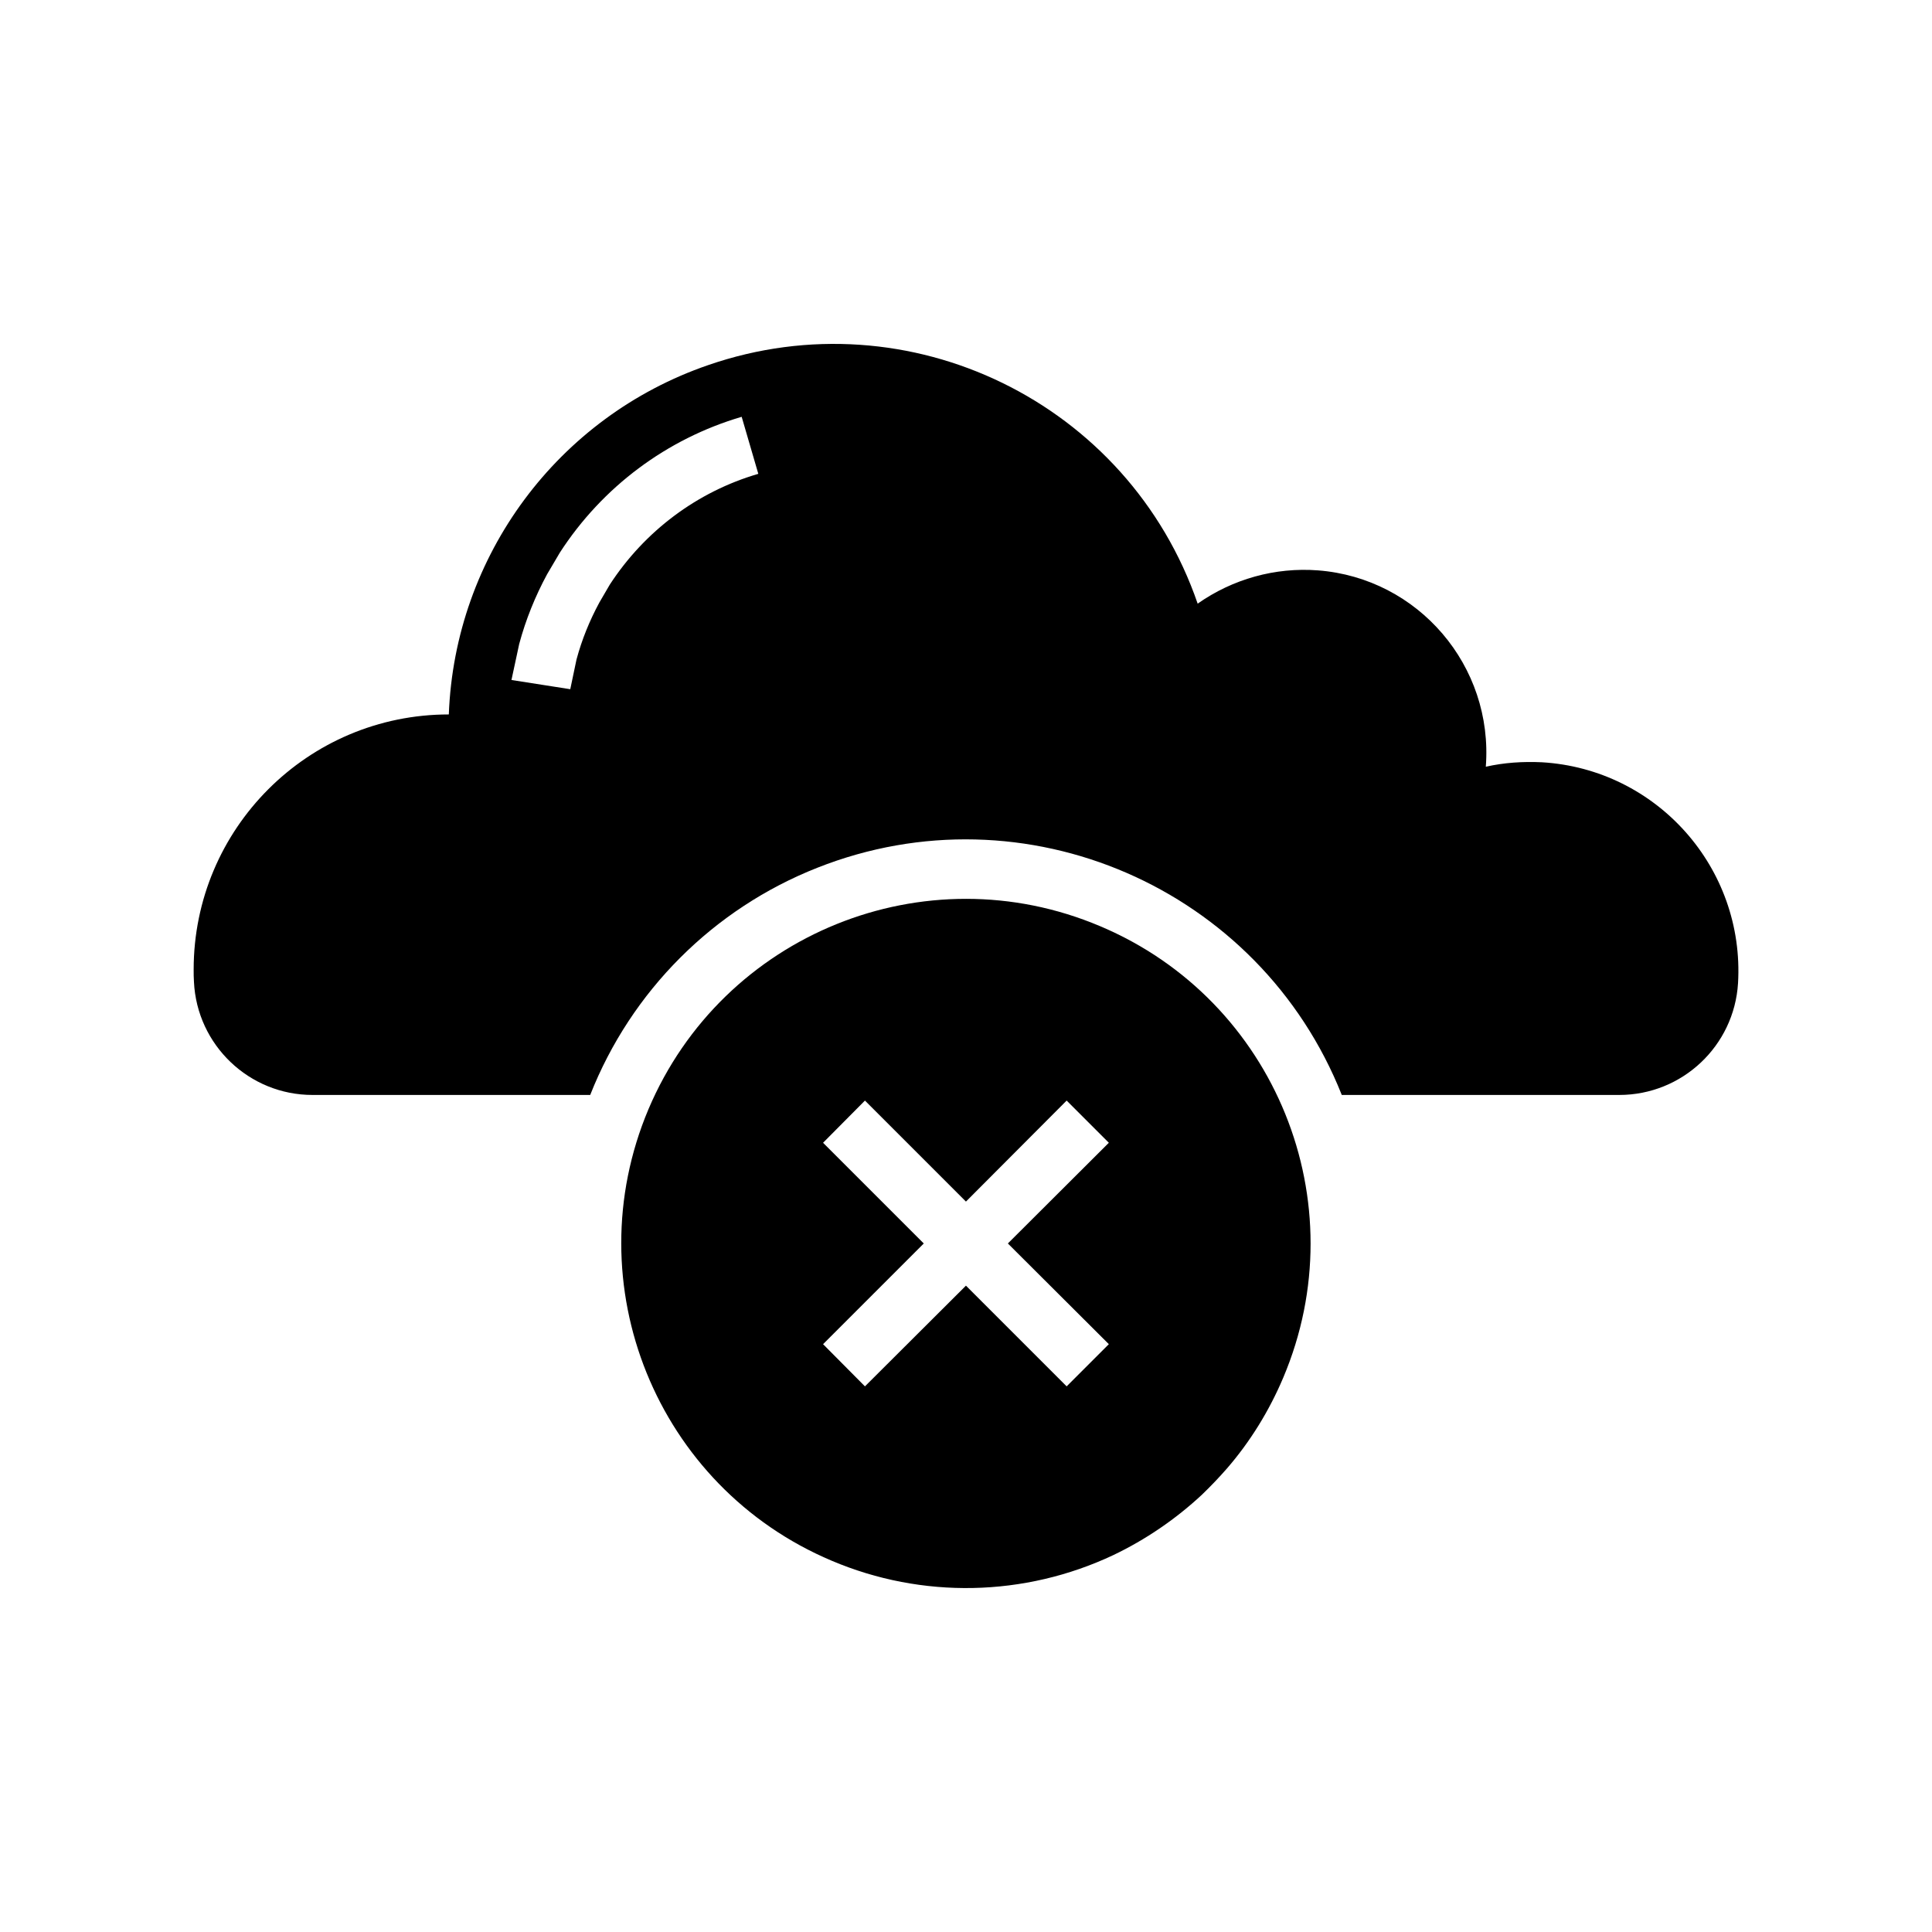 <?xml version="1.0" encoding="UTF-8"?>
<!-- Uploaded to: ICON Repo, www.svgrepo.com, Generator: ICON Repo Mixer Tools -->
<svg fill="#000000" width="800px" height="800px" version="1.1" viewBox="144 144 512 512" xmlns="http://www.w3.org/2000/svg">
 <g>
  <path d="m552.63 346.01c30.465 1.812 53.766 28.023 51.965 58.566-1.023 16.609-14.801 29.598-31.488 29.598h-73.523c-21.812-54.945-83.996-81.949-138.95-60.223-27.551 10.863-49.359 32.668-60.223 60.223h-73.602c-16.766 0-30.621-13.227-31.41-29.992-0.078-1.102-0.078-2.125-0.078-3.227 0-37.312 30.23-67.621 67.621-67.621 1.574-42.035 28.891-78.879 68.723-92.574 53.293-18.422 111.39 9.918 129.73 63.211 9.297-6.535 20.547-9.684 31.883-8.816 26.617 2.047 46.523 25.348 44.477 52.035 4.879-1.102 9.836-1.414 14.875-1.18zm-207.67-76.438-4.41-15.113c-19.836 5.824-36.918 18.578-48.176 35.977l-3.387 5.746c-3.148 5.824-5.668 12.043-7.398 18.5l-2.047 9.523 15.586 2.441 1.652-7.871c1.418-5.273 3.465-10.312 6.062-15.113l2.754-4.723c9.223-14.172 23.156-24.645 39.363-29.367z"/>
  <path d="m435.57 389.46c46.445 19.602 68.172 73.211 48.492 119.66-3.699 8.738-8.73 16.926-14.949 24.09-2.133 2.441-4.328 4.723-6.613 6.926-6.934 6.453-14.887 11.887-23.457 15.98-23.539 11.098-50.695 11.652-74.625 1.496-46.445-19.602-68.172-73.211-48.57-119.66 19.672-46.445 73.281-68.172 119.72-48.492zm-8.895 121.94 11.18-11.18-26.758-26.688 26.758-26.688-11.18-11.18-26.688 26.766-26.766-26.766-11.098 11.18 26.688 26.688-26.688 26.688 11.098 11.18 26.766-26.688z"/>
 </g>
</svg>